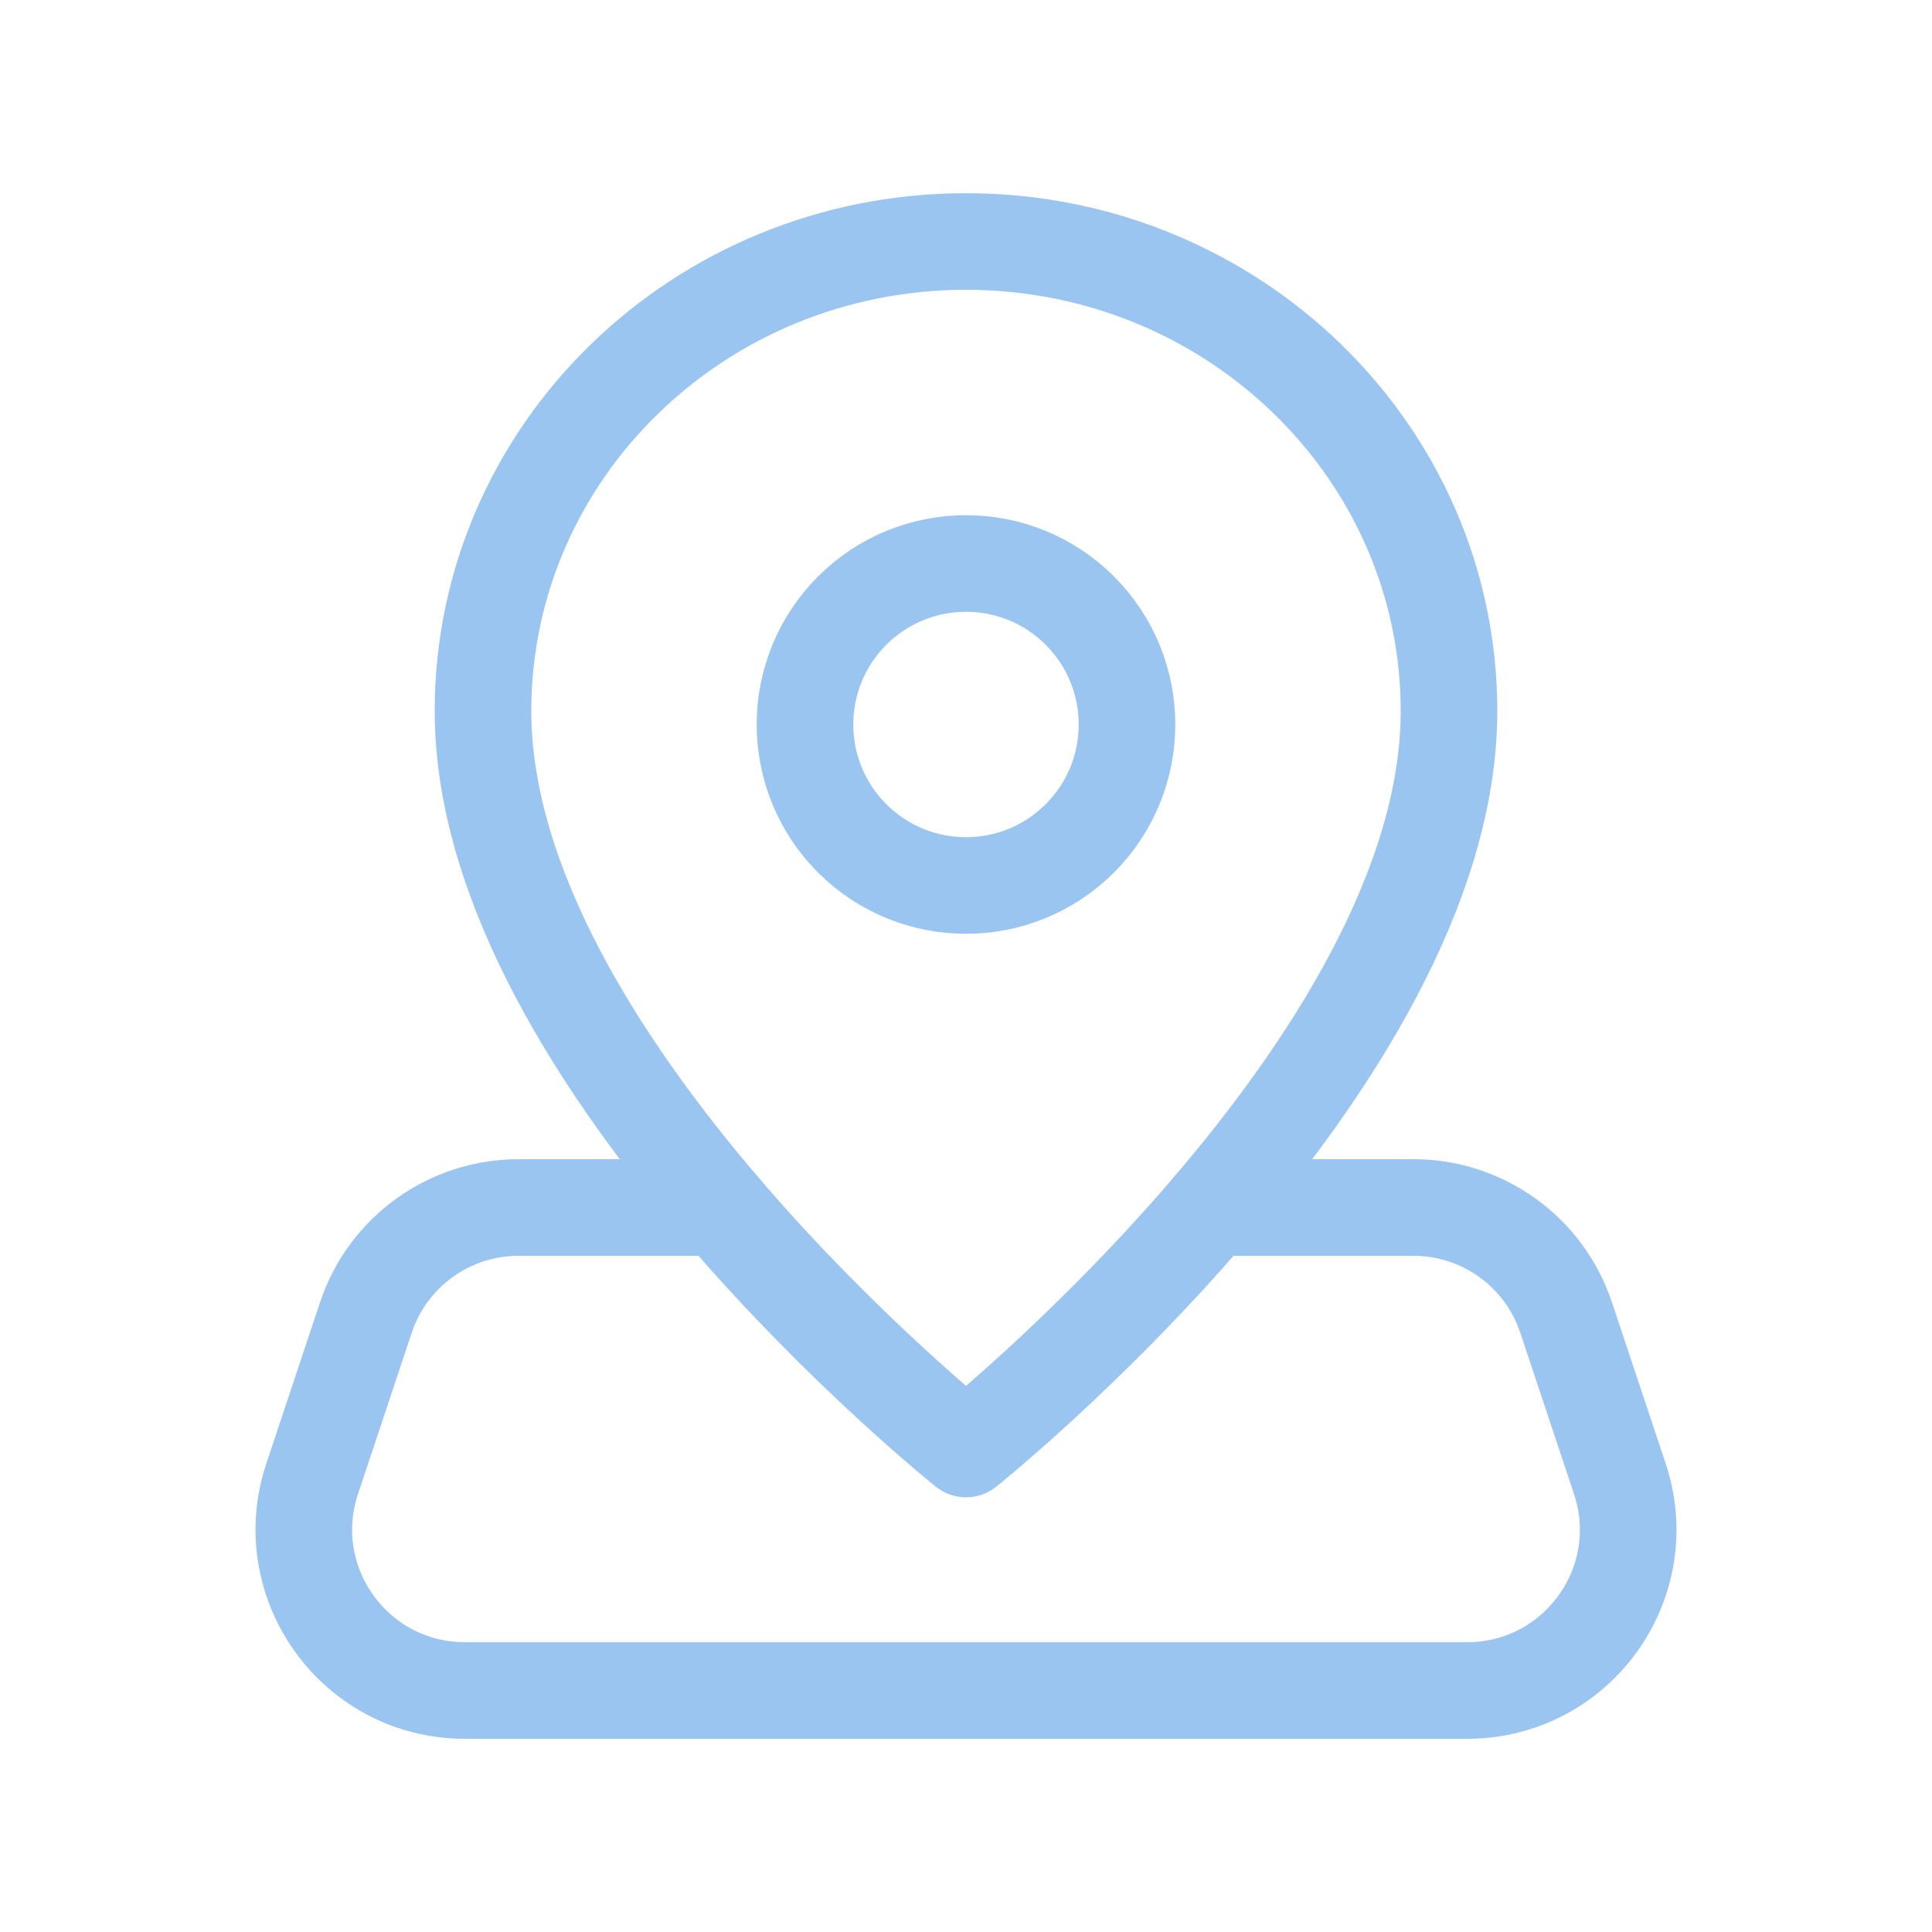 <?xml version="1.0" encoding="UTF-8"?> <svg xmlns="http://www.w3.org/2000/svg" width="30" height="30" viewBox="0 0 30 30" fill="none"> <g clip-path="url(#clip0_24_20)"> <path d="M18.811 18.75H21.948C23.024 18.75 23.979 19.439 24.319 20.46L25.152 22.96C25.692 24.579 24.488 26.25 22.781 26.25H7.219C5.513 26.25 4.308 24.579 4.848 22.96L5.681 20.46C6.02 19.439 6.976 18.75 8.053 18.75H11.19" stroke="#9AC5F0" stroke-width="1.5" stroke-linecap="round" stroke-linejoin="round"></path> <path d="M15 22.5C15 22.5 7.5 16.51 7.5 11.041C7.5 7.015 10.857 3.75 15 3.75C19.142 3.75 22.5 7.015 22.5 11.041C22.5 16.51 15 22.5 15 22.5Z" stroke="#9AC5F0" stroke-width="1.5" stroke-linecap="round" stroke-linejoin="round"></path> <path d="M16.768 9.482C17.744 10.459 17.744 12.041 16.768 13.018C15.791 13.994 14.209 13.994 13.232 13.018C12.256 12.041 12.256 10.459 13.232 9.482C14.209 8.506 15.791 8.506 16.768 9.482Z" stroke="#9AC5F0" stroke-width="1.5" stroke-linecap="round" stroke-linejoin="round"></path> </g> <defs> <clipPath id="clip0_24_20"> <rect width="30" height="30" fill="white"></rect> </clipPath> </defs> </svg> 